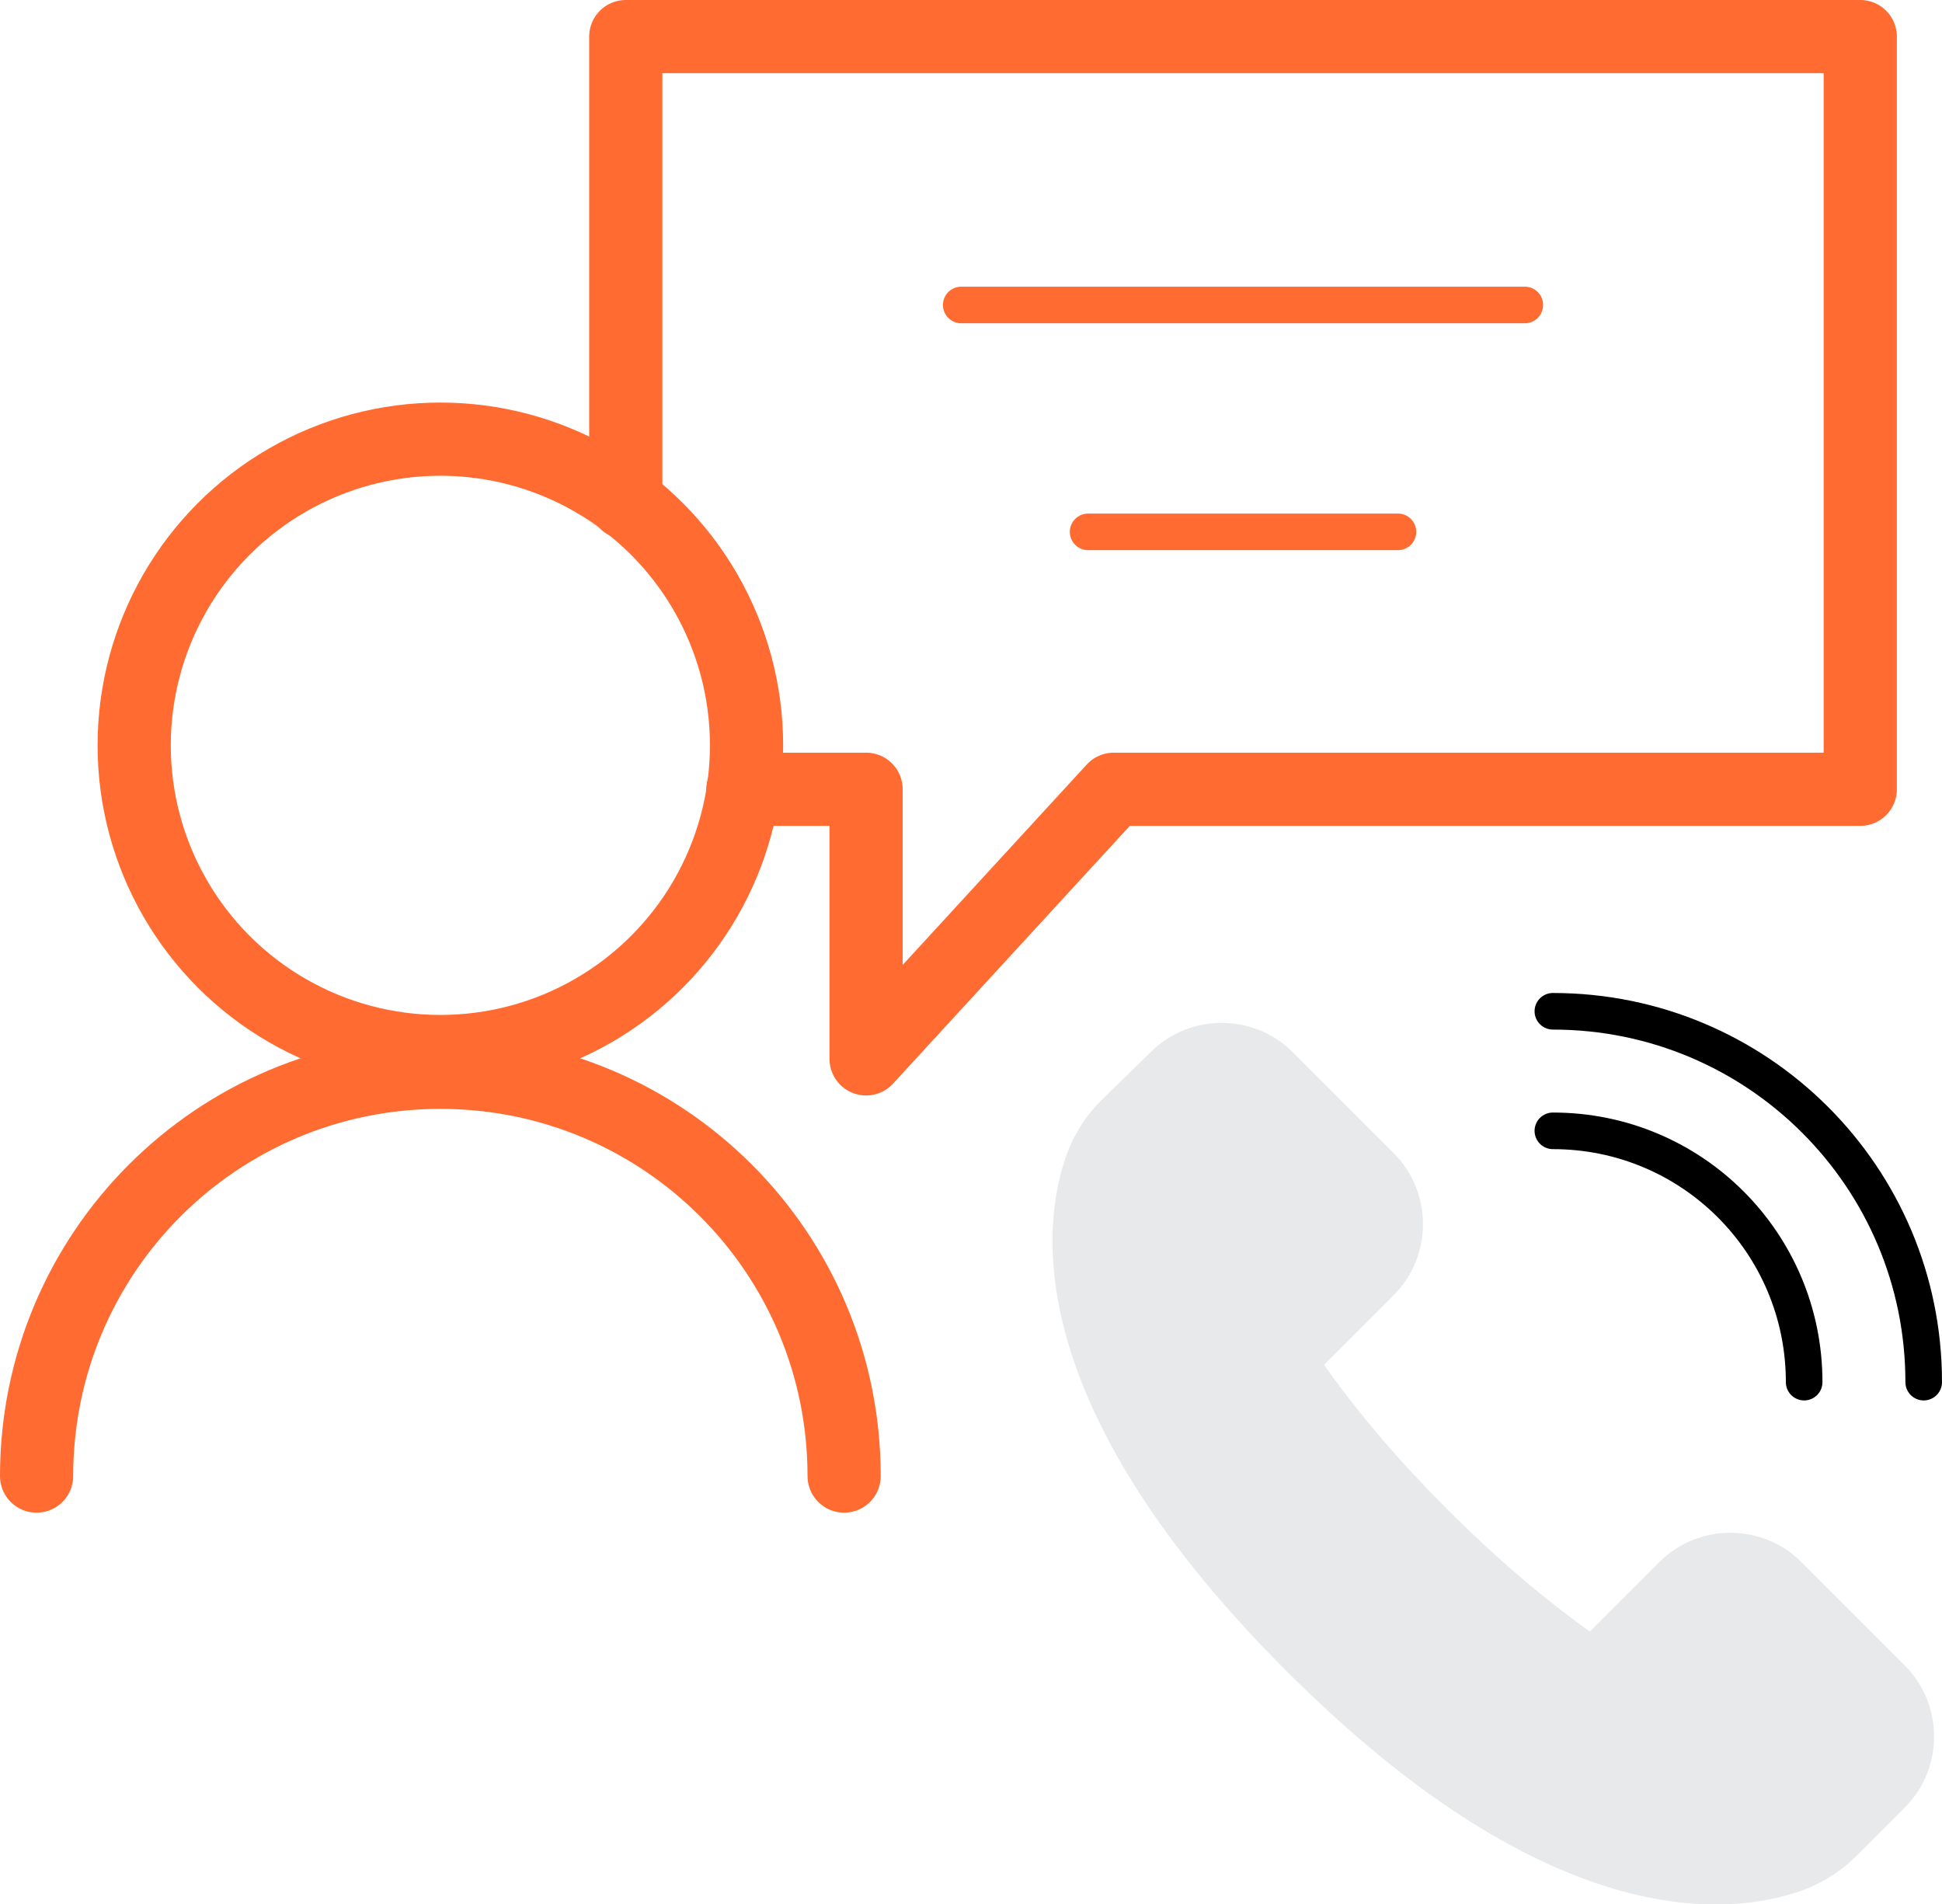 <svg xmlns="http://www.w3.org/2000/svg"  viewBox="0 0 159.2 156.1"><style>.st1,.st2,.st3{fill:none;stroke:#000;stroke-width:3;stroke-linecap:round;stroke-linejoin:round;stroke-miterlimit:10}.st2,.st3{stroke:#ff6b31;stroke-width:6}.st3{stroke-width:3}</style><path d="M91.3 91.3c-1.2 1.2-2.1 2.7-2.6 4.3-1.9 5.8-2.8 19.7 17.8 40.3s34.5 19.7 40.3 17.8c1.6-.5 3.1-1.4 4.3-2.6l4-4c2.6-2.6 2.6-6.9 0-9.5l-8.5-8.5c-2.6-2.6-6.9-2.6-9.5 0l-6.6 6.6c-3.9-2.7-8.2-6.2-12.9-10.9-4.7-4.7-8.3-9.1-11-13.1l6.6-6.6c2.6-2.6 2.6-6.9 0-9.5l-8.3-8.3c-2.6-2.6-6.9-2.6-9.5 0l-4.1 4z" fill="#e8e9ea" stroke="#e8e9ea" stroke-width="3" stroke-linecap="round" stroke-linejoin="round" stroke-miterlimit="10"/><path class="st1" d="M127.3 92.7c11.4 0 20.6 9.2 20.6 20.6M127.3 82.9c16.8 0 30.4 13.6 30.4 30.4"/><g><circle class="st2" cx="36.1" cy="61.1" r="25.1"/><path class="st2" d="M3 121c0-18.3 14.8-33.1 33.1-33.1s33.1 14.8 33.1 33.1M51.3 41.2V3h101.2v61.7H91.3L71 86.8V64.7H60.9"/><path class="st3" d="M78.8 25H125M89.2 43.6h25.4"/></g></svg>